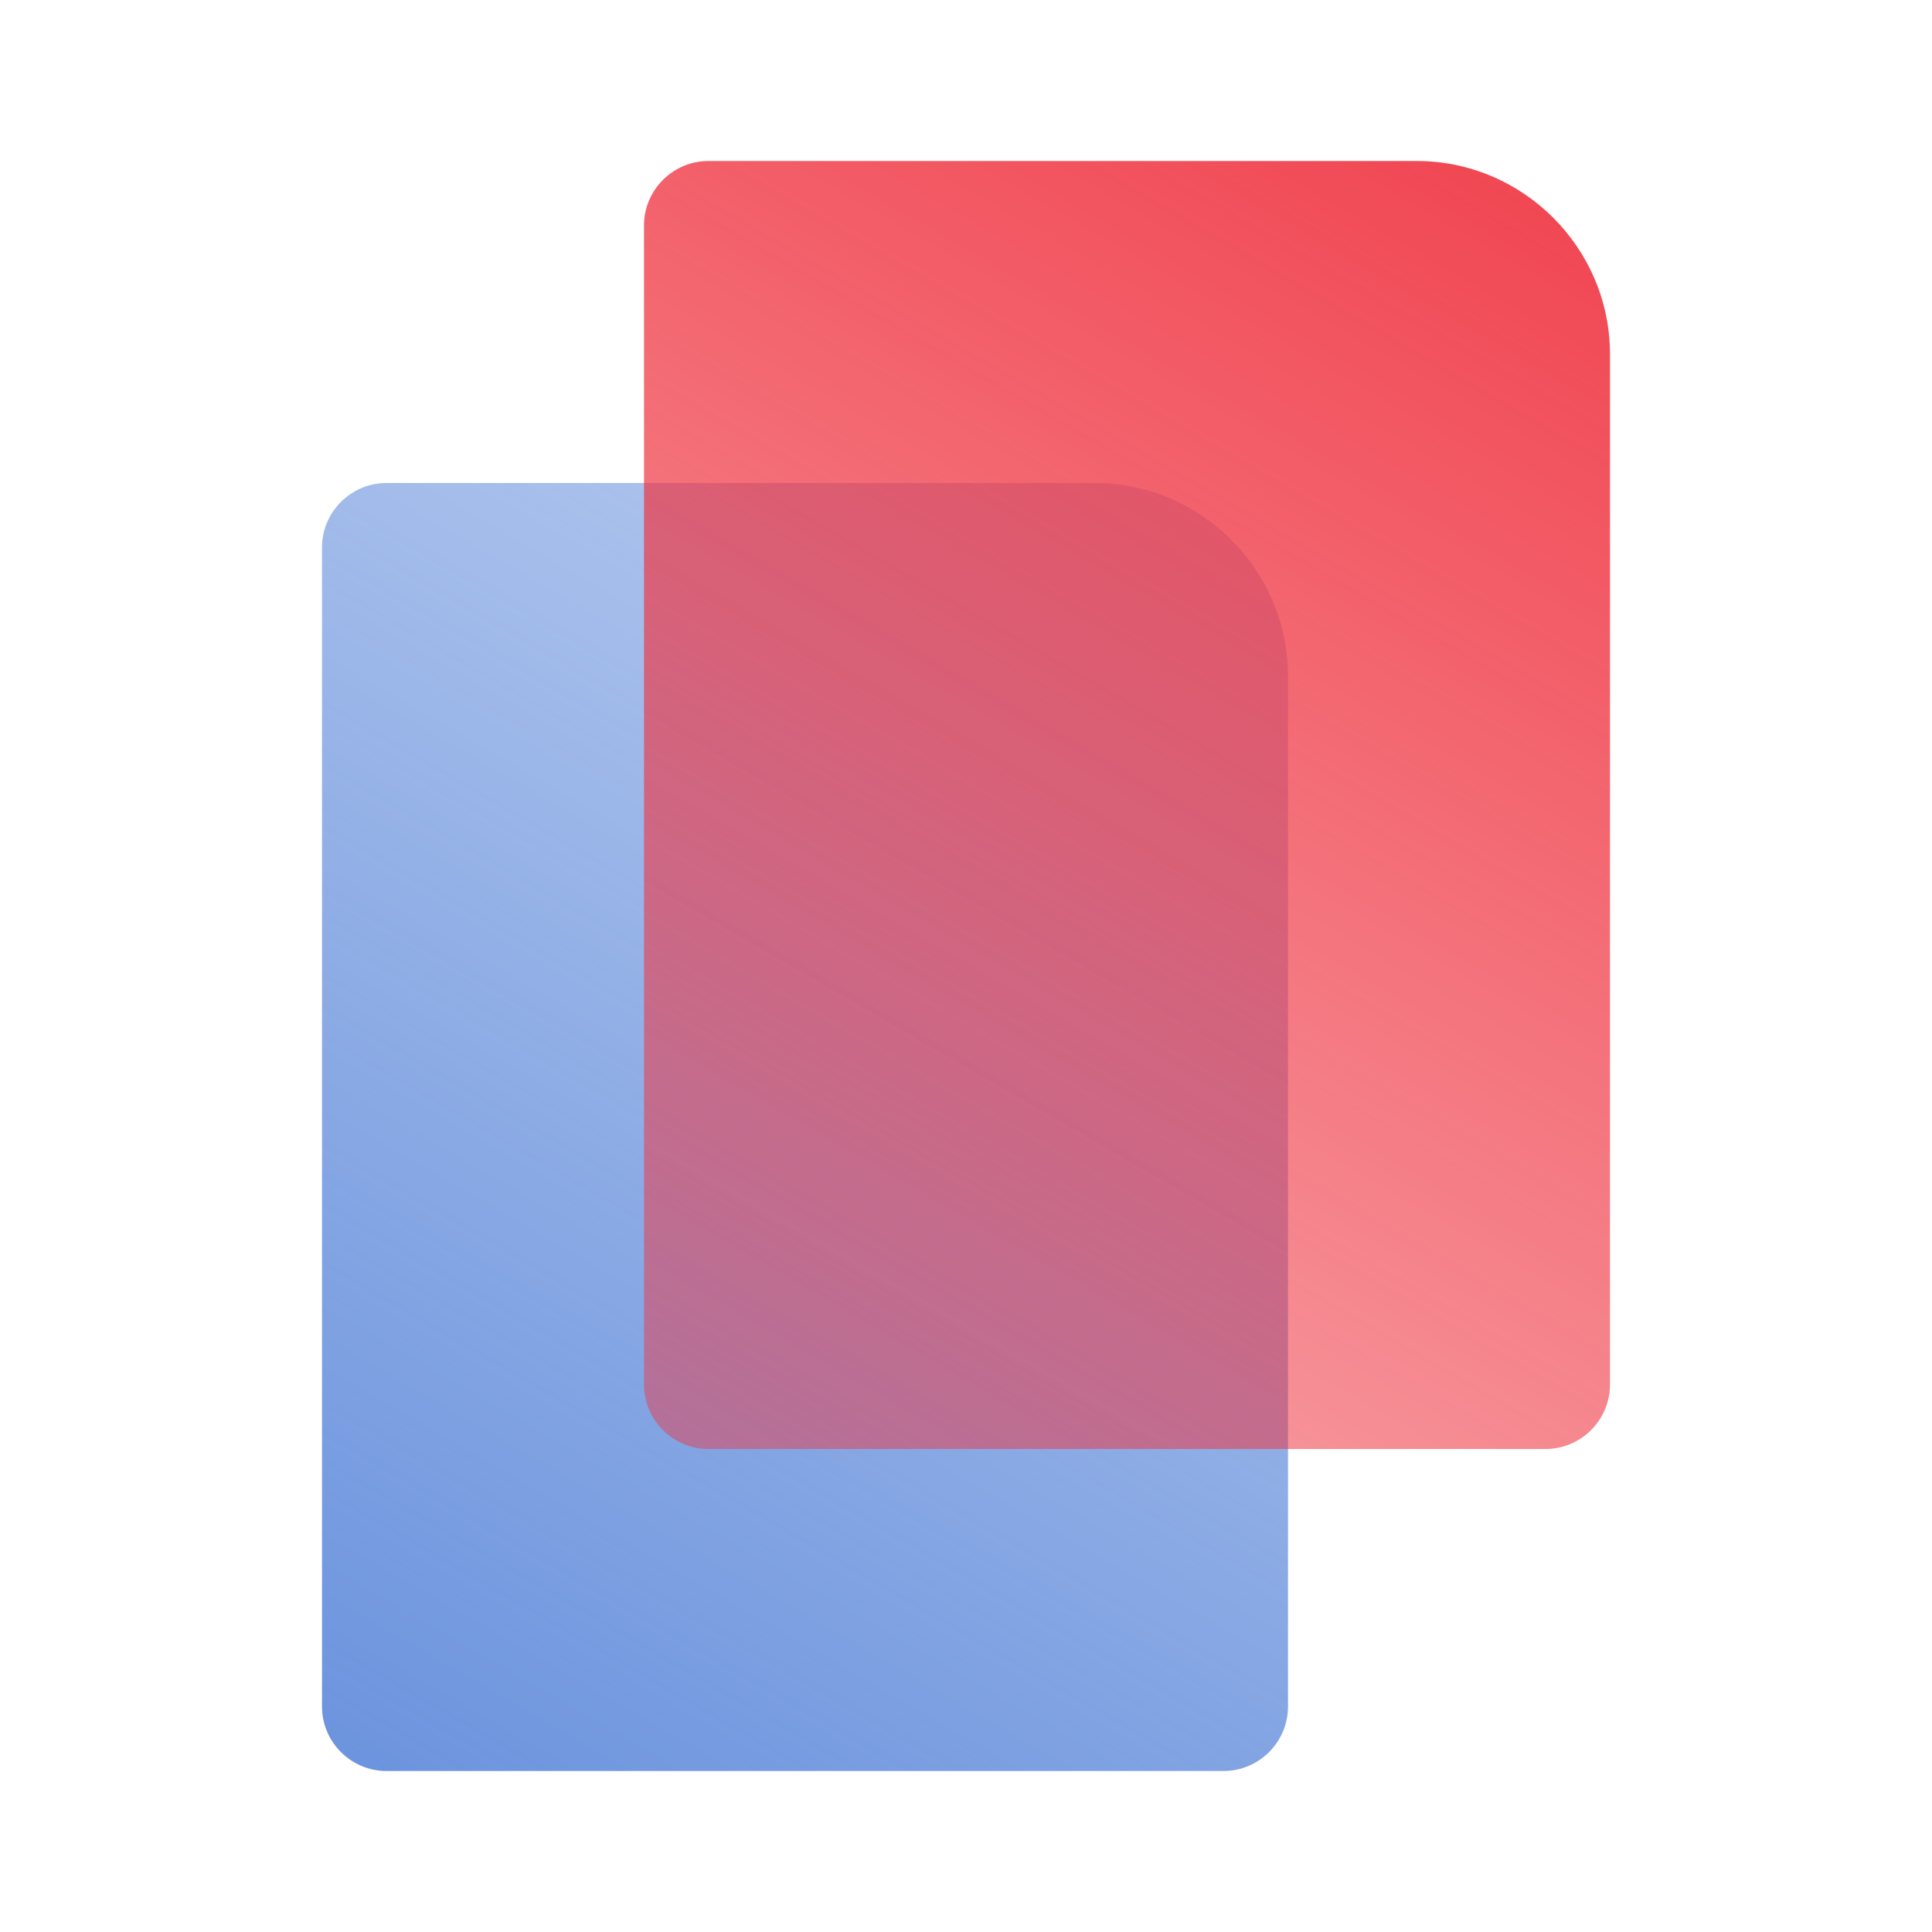 <svg xmlns="http://www.w3.org/2000/svg" xmlns:xlink="http://www.w3.org/1999/xlink" id="Layer_1" x="0px" y="0px" viewBox="0 0 240 240" style="enable-background:new 0 0 240 240;" xml:space="preserve"><style type="text/css">	.st0{fill:none;}	.st1{opacity:0.9;fill:url(#SVGID_1_);}	.st2{opacity:0.9;fill:url(#SVGID_00000181079219713422530040000005190113795357117842_);enable-background:new    ;}</style><g id="Container">	<rect y="0" class="st0" width="240" height="240"></rect></g><g id="Design">			<linearGradient id="SVGID_1_" gradientUnits="userSpaceOnUse" x1="51.821" y1="18.711" x2="145.251" y2="180.532" gradientTransform="matrix(1 0 0 -1 0 242.157)">		<stop offset="0" style="stop-color:#5C88DA"></stop>		<stop offset="1" style="stop-color:#5C88DA;stop-opacity:0.5"></stop>	</linearGradient>	<path class="st1" d="M160,84v128c0,4.4-3.6,8-8,8H48c-4.4,0-8-3.6-8-8V68c0-4.4,3.6-8,8-8h88C149.2,60,160,70.8,160,84z"></path>			<linearGradient id="SVGID_00000069364496620332093070000006284118782276764086_" gradientUnits="userSpaceOnUse" x1="91.821" y1="58.711" x2="185.251" y2="220.532" gradientTransform="matrix(1 0 0 -1 0 242.157)">		<stop offset="0" style="stop-color:#EF3340;stop-opacity:0.5"></stop>		<stop offset="1" style="stop-color:#EF3340"></stop>	</linearGradient>	<path style="opacity:0.9;fill:url(#SVGID_00000069364496620332093070000006284118782276764086_);enable-background:new    ;" d="  M200,44v128c0,4.4-3.6,8-8,8H88c-4.4,0-8-3.6-8-8V28c0-4.4,3.6-8,8-8h88C189.2,20,200,30.8,200,44z"></path></g></svg>